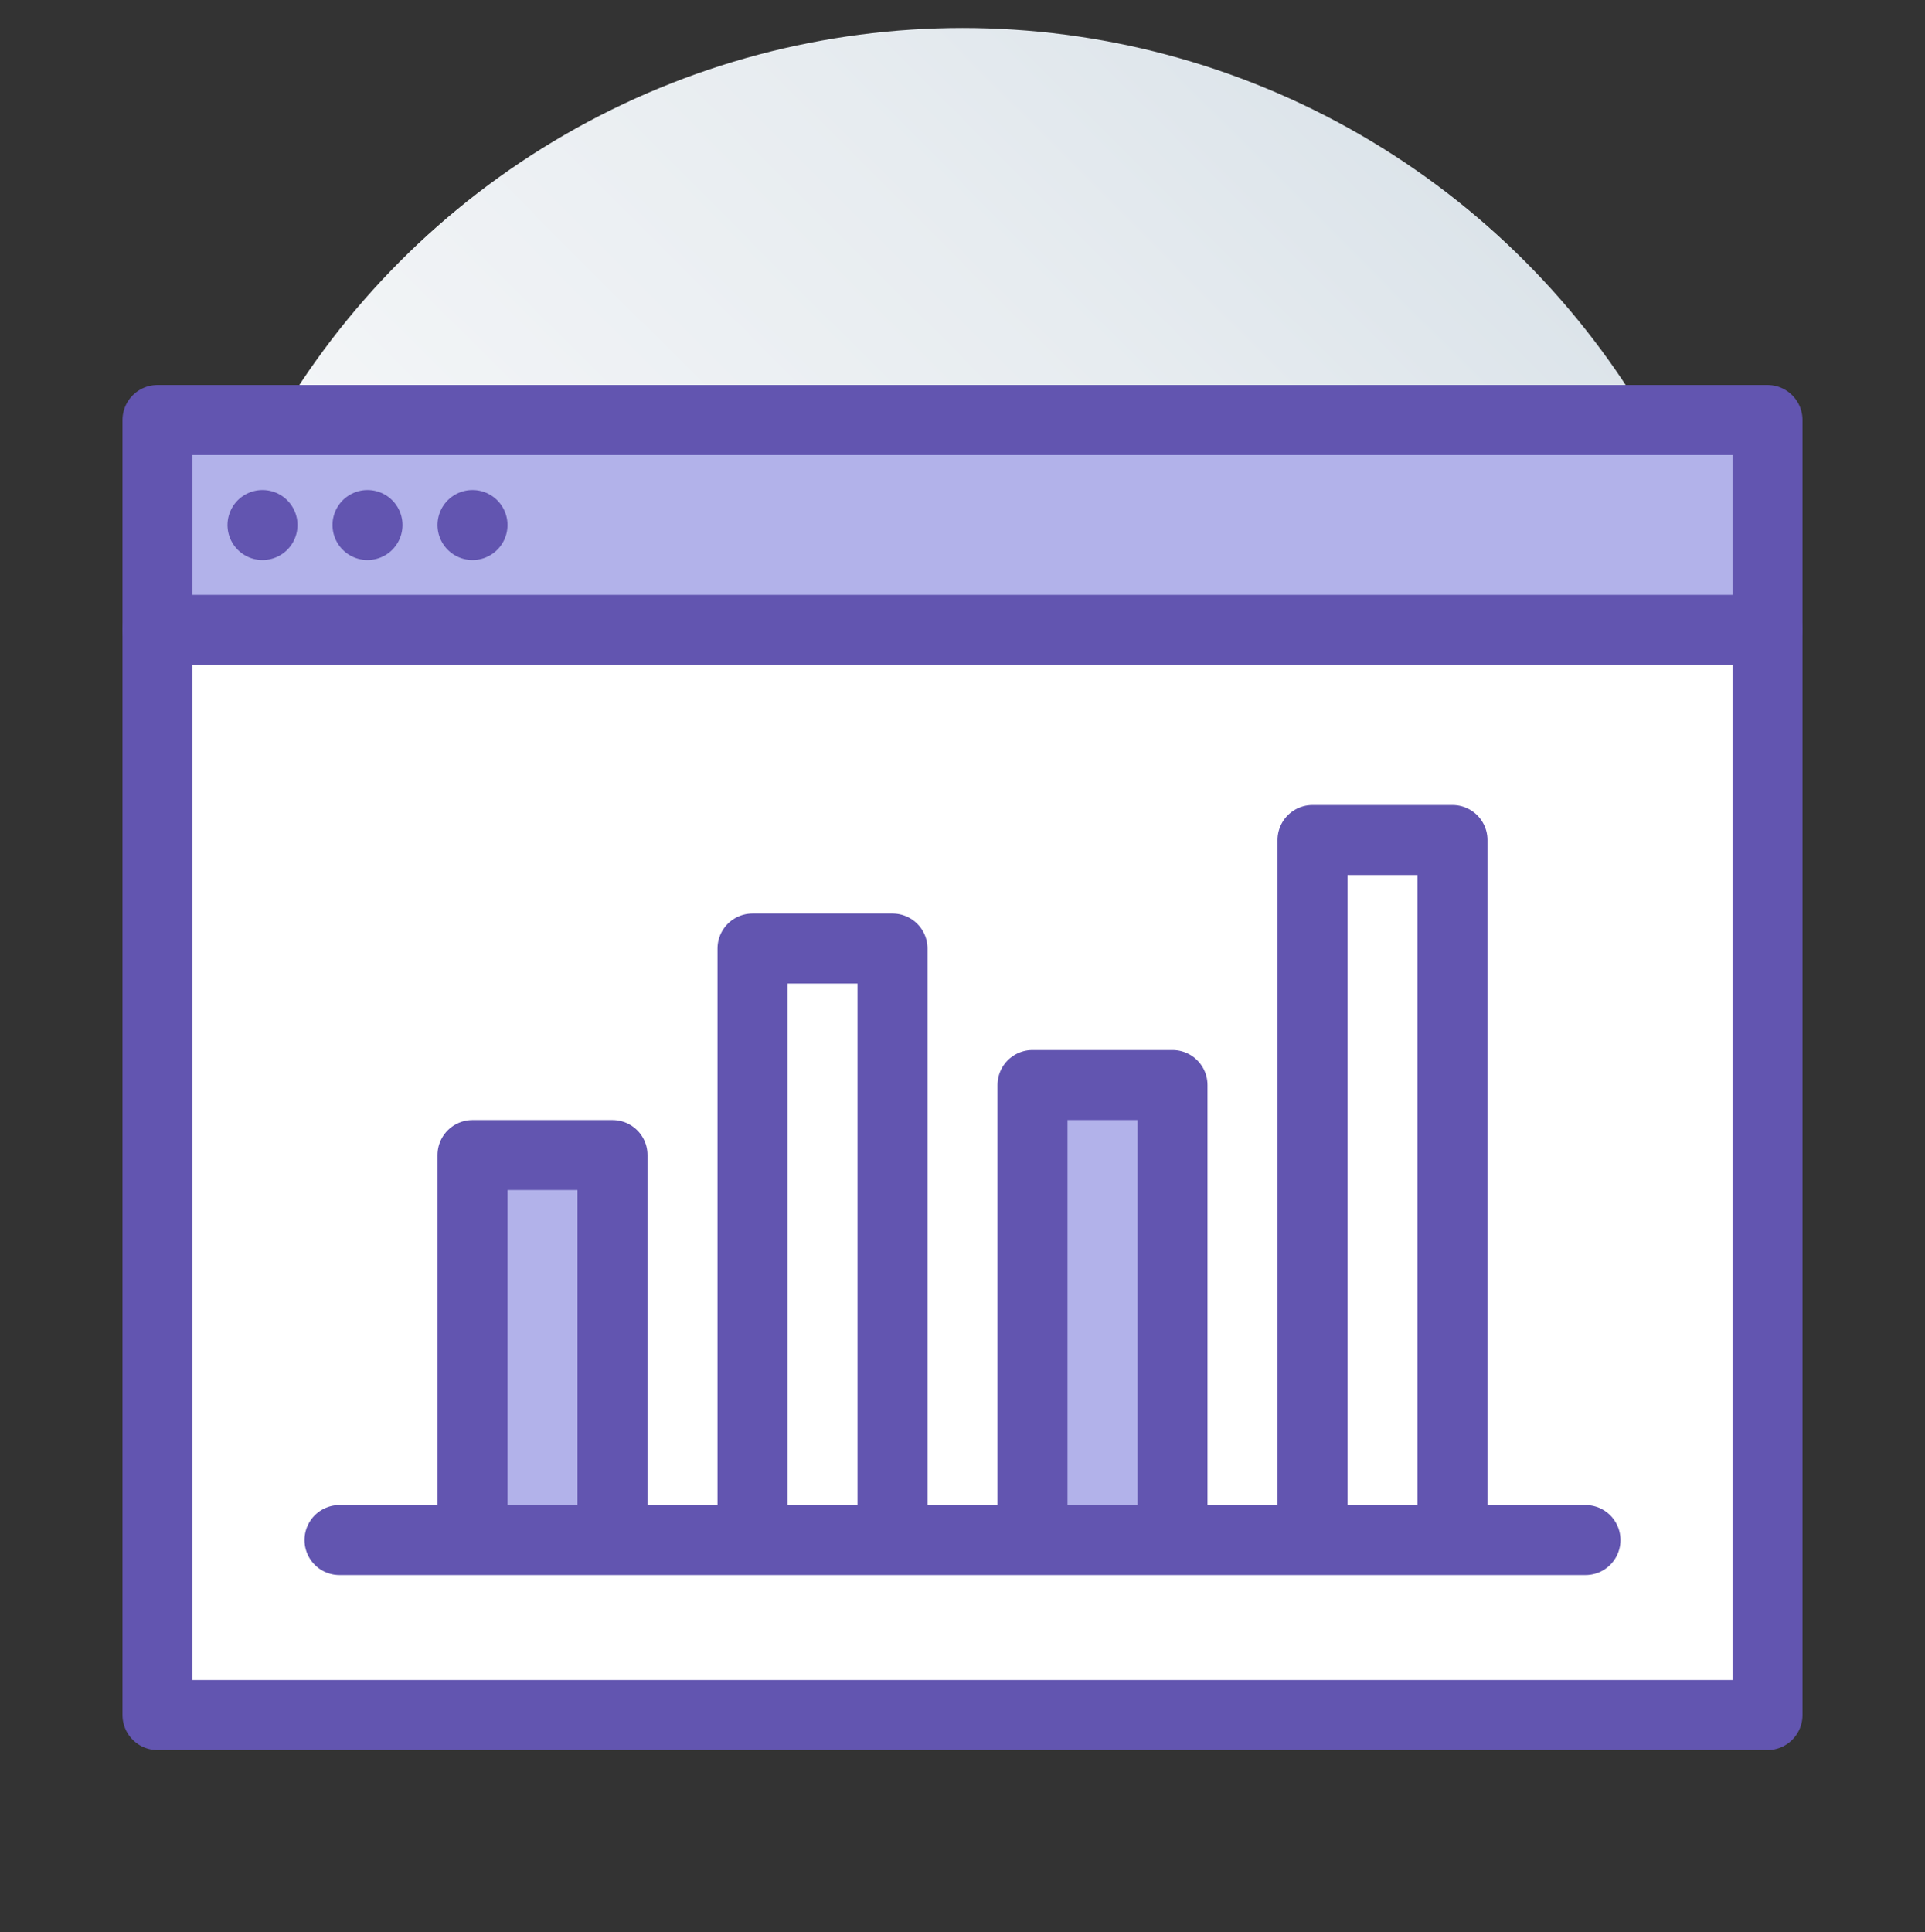 <?xml version="1.0" encoding="utf-8"?>
<!-- Generator: Adobe Illustrator 27.5.0, SVG Export Plug-In . SVG Version: 6.00 Build 0)  -->
<svg version="1.1" id="Layer_1" xmlns="http://www.w3.org/2000/svg" xmlns:xlink="http://www.w3.org/1999/xlink" x="0px" y="0px"
	 viewBox="0 0 55 55.2" style="enable-background:new 0 0 55 55.2;" xml:space="preserve">
<rect x="0" y="0" width="55" height="55.2" fill="#333333" stroke="none"/>
<style type="text/css">
	.st0{fill:url(#SVGID_1_);}
	.st1{fill:#B2B2EA;stroke:#6255B0;stroke-width:2;stroke-linecap:square;stroke-linejoin:round;stroke-miterlimit:4;}
	.st2{fill:#FFFFFF;stroke:#6255B0;stroke-width:2;stroke-linecap:square;stroke-linejoin:round;}
	.st3{fill:none;stroke:#6255B0;stroke-width:2;stroke-linecap:round;stroke-linejoin:round;}
	.st4{fill:#FFFFFF;stroke:#6255B0;stroke-width:2;stroke-linecap:square;stroke-linejoin:round;stroke-miterlimit:4;}
	.st5{fill:#FFFFFF;}
</style>
<linearGradient id="SVGID_1_" gradientUnits="userSpaceOnUse" x1="11.449" y1="1061.551" x2="43.551" y2="1029.449" gradientTransform="matrix(1 0 0 1 0 -1022)">
	<stop  offset="0" style="stop-color:#F7F8F9"/>
	<stop  offset="0.39" style="stop-color:#F3F5F7"/>
	<stop  offset="0.77" style="stop-color:#E7ECF0"/>
	<stop  offset="1" style="stop-color:#DCE4EA"/>
</linearGradient>
<circle class="st0" cx="27.5" cy="23.5" r="22.7"/>
<g>
	<rect x="4.5" y="12" class="st1" width="46" height="6"/>
	<rect x="4.5" y="18" class="st2" width="46" height="31"/>
	<line class="st3" x1="45.3" y1="44" x2="9.7" y2="44"/>
	<line class="st3" x1="7.5" y1="15" x2="7.5" y2="15"/>
	<line class="st3" x1="10.5" y1="15" x2="10.5" y2="15"/>
	<line class="st3" x1="13.5" y1="15" x2="13.5" y2="15"/>
	<polyline class="st1" points="13.5,43 13.5,33 17.5,33 17.5,43 	"/>
	<polyline class="st4" points="21.5,43 21.5,27.1 25.5,27.1 25.5,43 	"/>
	<polyline class="st1" points="29.5,43 29.5,31 33.5,31 33.5,43 	"/>
	<polyline class="st4" points="37.5,43 37.5,24 41.5,24 41.5,43 	"/>
</g>
<line class="st5" x1="42.4" y1="38.6" x2="30.2" y2="38.6"/>
</svg>
